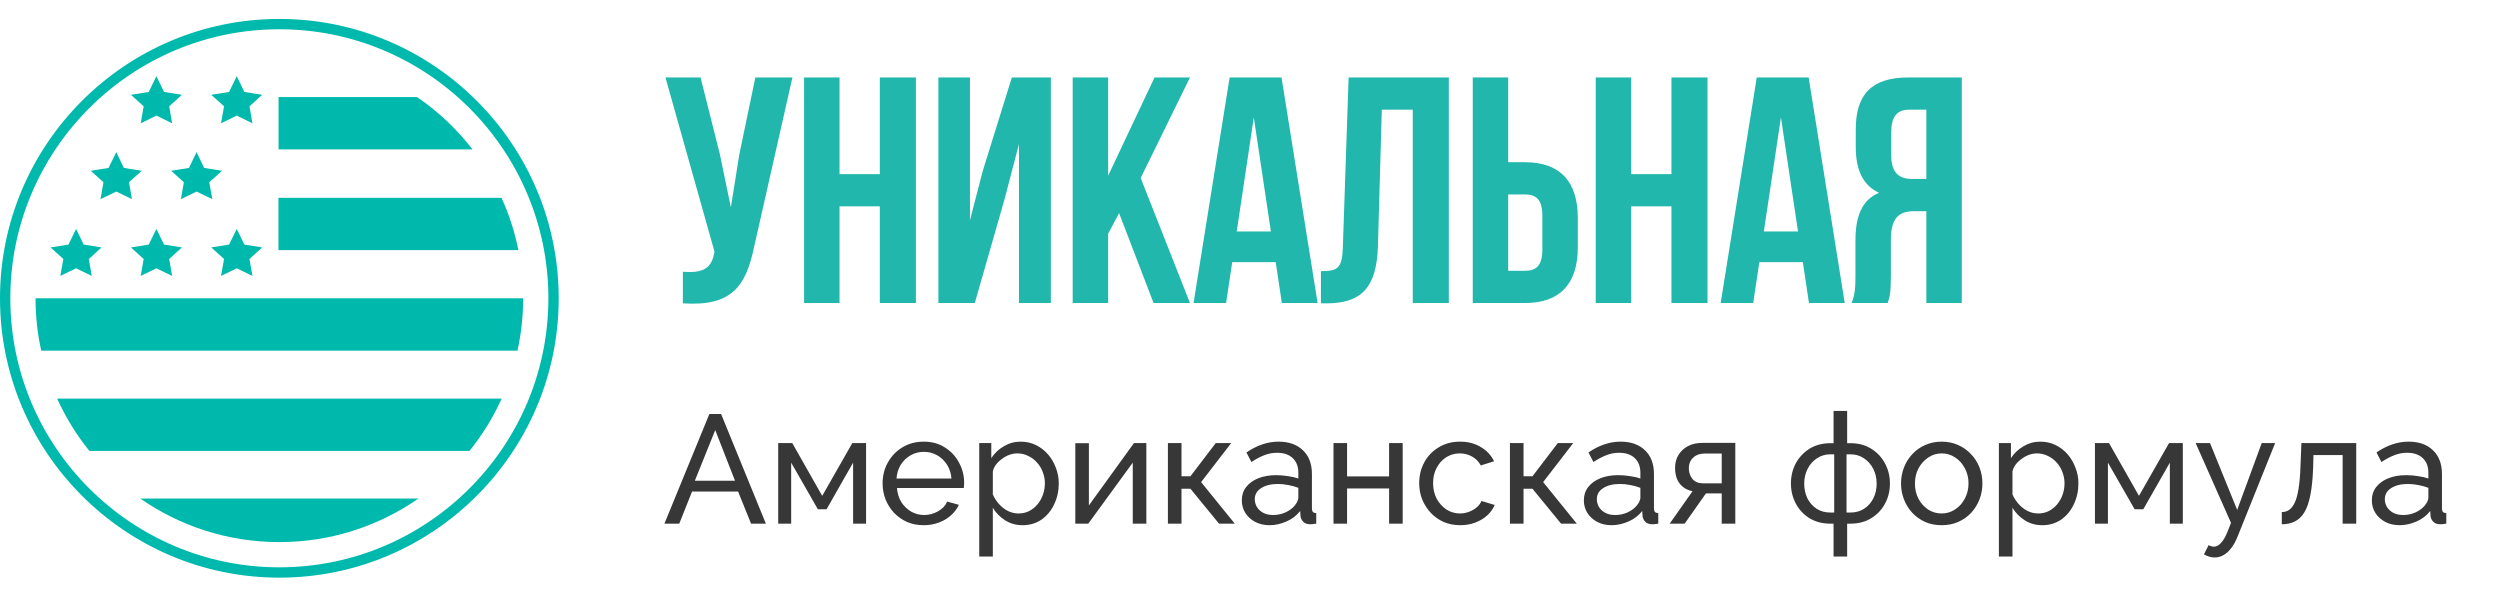 <?xml version="1.0" encoding="UTF-8"?> <svg xmlns="http://www.w3.org/2000/svg" width="264" height="64" viewBox="0 0 264 64" fill="none"><path d="M74.909 43.719H76.148L80.877 55.298H79.312L77.942 51.906H73.082L71.729 55.298H70.163L74.909 43.719ZM77.616 50.764L75.528 45.415L73.376 50.764H77.616ZM82.178 55.298V46.785H83.662L86.826 52.362L90.006 46.785H91.457V55.298H90.088V48.856L87.283 53.781H86.369L83.548 48.856V55.298H82.178ZM97.54 55.461C96.898 55.461 96.311 55.347 95.778 55.118C95.257 54.879 94.8 54.559 94.409 54.156C94.028 53.743 93.729 53.27 93.512 52.737C93.305 52.205 93.202 51.639 93.202 51.041C93.202 50.237 93.387 49.503 93.756 48.84C94.126 48.177 94.637 47.644 95.289 47.242C95.952 46.839 96.708 46.638 97.556 46.638C98.415 46.638 99.16 46.845 99.79 47.258C100.432 47.66 100.926 48.193 101.274 48.856C101.633 49.508 101.812 50.215 101.812 50.976C101.812 51.085 101.807 51.194 101.796 51.302C101.796 51.4 101.791 51.476 101.78 51.531H94.719C94.762 52.085 94.914 52.58 95.175 53.015C95.447 53.439 95.795 53.776 96.219 54.026C96.643 54.265 97.099 54.385 97.589 54.385C98.111 54.385 98.6 54.254 99.056 53.993C99.524 53.732 99.845 53.39 100.019 52.966L101.258 53.308C101.073 53.721 100.796 54.091 100.426 54.417C100.068 54.743 99.638 54.999 99.138 55.184C98.649 55.368 98.116 55.461 97.54 55.461ZM94.669 50.536H100.475C100.432 49.981 100.274 49.492 100.002 49.068C99.731 48.644 99.383 48.313 98.959 48.073C98.534 47.834 98.067 47.715 97.556 47.715C97.056 47.715 96.594 47.834 96.17 48.073C95.746 48.313 95.398 48.644 95.126 49.068C94.865 49.492 94.713 49.981 94.669 50.536ZM107.99 55.461C107.294 55.461 106.675 55.287 106.131 54.939C105.588 54.591 105.158 54.151 104.843 53.618V58.772H103.408V46.785H104.68V48.383C105.017 47.861 105.457 47.443 106.001 47.127C106.544 46.801 107.137 46.638 107.778 46.638C108.365 46.638 108.904 46.758 109.393 46.997C109.882 47.236 110.306 47.562 110.665 47.975C111.024 48.389 111.301 48.862 111.497 49.394C111.703 49.916 111.806 50.465 111.806 51.041C111.806 51.846 111.643 52.585 111.317 53.259C111.002 53.933 110.556 54.472 109.98 54.874C109.404 55.265 108.74 55.461 107.99 55.461ZM107.55 54.221C107.974 54.221 108.355 54.135 108.692 53.961C109.039 53.776 109.333 53.537 109.572 53.243C109.822 52.939 110.013 52.596 110.143 52.216C110.273 51.835 110.339 51.444 110.339 51.041C110.339 50.617 110.263 50.215 110.11 49.835C109.969 49.454 109.762 49.117 109.491 48.824C109.23 48.53 108.92 48.302 108.561 48.139C108.213 47.965 107.833 47.878 107.42 47.878C107.159 47.878 106.887 47.927 106.604 48.024C106.332 48.122 106.071 48.264 105.821 48.449C105.571 48.622 105.359 48.824 105.185 49.052C105.011 49.28 104.897 49.525 104.843 49.786V52.216C105.006 52.585 105.223 52.922 105.495 53.227C105.767 53.531 106.082 53.776 106.441 53.961C106.8 54.135 107.169 54.221 107.55 54.221ZM113.552 55.298V46.801H114.987V53.373L119.749 46.785H121.054V55.298H119.619V48.856L114.922 55.298H113.552ZM123.331 55.298V46.785H124.766V50.291H125.712L128.386 46.785H130.017L126.837 50.911L130.392 55.298H128.729L125.712 51.612H124.766V55.298H123.331ZM131.135 52.835C131.135 52.292 131.287 51.824 131.592 51.433C131.907 51.031 132.336 50.721 132.88 50.503C133.423 50.286 134.054 50.177 134.772 50.177C135.152 50.177 135.554 50.21 135.978 50.275C136.402 50.329 136.777 50.416 137.104 50.536V49.916C137.104 49.264 136.908 48.753 136.517 48.383C136.125 48.003 135.571 47.812 134.853 47.812C134.386 47.812 133.934 47.899 133.5 48.073C133.076 48.236 132.624 48.476 132.146 48.791L131.624 47.78C132.179 47.399 132.733 47.117 133.288 46.932C133.842 46.736 134.418 46.638 135.016 46.638C136.103 46.638 136.962 46.943 137.593 47.551C138.223 48.15 138.539 48.987 138.539 50.063V53.667C138.539 53.841 138.571 53.971 138.637 54.058C138.713 54.135 138.832 54.178 138.995 54.189V55.298C138.854 55.32 138.729 55.336 138.62 55.347C138.522 55.358 138.441 55.363 138.376 55.363C138.039 55.363 137.783 55.271 137.609 55.086C137.446 54.901 137.354 54.705 137.332 54.499L137.299 53.961C136.93 54.439 136.446 54.809 135.848 55.069C135.25 55.331 134.657 55.461 134.07 55.461C133.505 55.461 132.999 55.347 132.554 55.118C132.108 54.879 131.76 54.564 131.51 54.173C131.26 53.77 131.135 53.325 131.135 52.835ZM136.68 53.439C136.81 53.286 136.913 53.134 136.99 52.982C137.066 52.819 137.104 52.683 137.104 52.574V51.514C136.767 51.384 136.413 51.286 136.044 51.221C135.674 51.145 135.31 51.107 134.951 51.107C134.223 51.107 133.63 51.253 133.173 51.547C132.728 51.83 132.505 52.221 132.505 52.721C132.505 52.993 132.575 53.259 132.717 53.52C132.869 53.77 133.086 53.977 133.369 54.14C133.663 54.303 134.021 54.385 134.445 54.385C134.891 54.385 135.315 54.298 135.717 54.124C136.12 53.939 136.44 53.711 136.68 53.439ZM140.817 55.298V46.785H142.252V50.308H146.688V46.785H148.123V55.298H146.688V51.58H142.252V55.298H140.817ZM154.204 55.461C153.563 55.461 152.975 55.347 152.443 55.118C151.921 54.879 151.464 54.553 151.073 54.14C150.692 53.727 150.393 53.254 150.176 52.721C149.969 52.188 149.866 51.623 149.866 51.025C149.866 50.221 150.045 49.487 150.404 48.824C150.763 48.16 151.269 47.633 151.921 47.242C152.573 46.839 153.329 46.638 154.188 46.638C155.025 46.638 155.753 46.828 156.373 47.209C157.004 47.579 157.471 48.079 157.775 48.709L156.373 49.15C156.155 48.747 155.851 48.438 155.46 48.22C155.068 47.992 154.633 47.878 154.155 47.878C153.633 47.878 153.155 48.014 152.72 48.285C152.296 48.557 151.959 48.932 151.709 49.411C151.459 49.878 151.334 50.416 151.334 51.025C151.334 51.623 151.459 52.167 151.709 52.656C151.97 53.134 152.312 53.515 152.736 53.797C153.171 54.08 153.649 54.221 154.171 54.221C154.508 54.221 154.829 54.162 155.134 54.042C155.449 53.922 155.721 53.765 155.949 53.569C156.188 53.363 156.351 53.14 156.438 52.901L157.841 53.325C157.667 53.738 157.4 54.107 157.042 54.434C156.694 54.749 156.275 54.999 155.786 55.184C155.307 55.368 154.78 55.461 154.204 55.461ZM159.45 55.298V46.785H160.886V50.291H161.831L164.506 46.785H166.137L162.957 50.911L166.512 55.298H164.848L161.831 51.612H160.886V55.298H159.45ZM167.255 52.835C167.255 52.292 167.407 51.824 167.711 51.433C168.027 51.031 168.456 50.721 169 50.503C169.543 50.286 170.174 50.177 170.891 50.177C171.272 50.177 171.674 50.21 172.098 50.275C172.522 50.329 172.897 50.416 173.224 50.536V49.916C173.224 49.264 173.028 48.753 172.636 48.383C172.245 48.003 171.691 47.812 170.973 47.812C170.505 47.812 170.054 47.899 169.619 48.073C169.195 48.236 168.744 48.476 168.266 48.791L167.744 47.78C168.298 47.399 168.853 47.117 169.407 46.932C169.962 46.736 170.538 46.638 171.136 46.638C172.223 46.638 173.082 46.943 173.713 47.551C174.343 48.15 174.659 48.987 174.659 50.063V53.667C174.659 53.841 174.691 53.971 174.756 54.058C174.833 54.135 174.952 54.178 175.115 54.189V55.298C174.974 55.32 174.849 55.336 174.74 55.347C174.642 55.358 174.561 55.363 174.496 55.363C174.158 55.363 173.903 55.271 173.729 55.086C173.566 54.901 173.474 54.705 173.452 54.499L173.419 53.961C173.05 54.439 172.566 54.809 171.968 55.069C171.37 55.331 170.777 55.461 170.19 55.461C169.625 55.461 169.119 55.347 168.674 55.118C168.228 54.879 167.88 54.564 167.63 54.173C167.38 53.77 167.255 53.325 167.255 52.835ZM172.799 53.439C172.93 53.286 173.033 53.134 173.109 52.982C173.185 52.819 173.224 52.683 173.224 52.574V51.514C172.886 51.384 172.533 51.286 172.163 51.221C171.794 51.145 171.43 51.107 171.071 51.107C170.342 51.107 169.75 51.253 169.293 51.547C168.848 51.83 168.625 52.221 168.625 52.721C168.625 52.993 168.695 53.259 168.837 53.52C168.989 53.77 169.206 53.977 169.489 54.14C169.782 54.303 170.141 54.385 170.565 54.385C171.011 54.385 171.435 54.298 171.837 54.124C172.24 53.939 172.56 53.711 172.799 53.439ZM176.317 55.298L178.731 51.873C178.176 51.764 177.731 51.504 177.394 51.09C177.057 50.666 176.888 50.101 176.888 49.394C176.888 48.883 177.008 48.432 177.247 48.041C177.486 47.649 177.818 47.34 178.242 47.111C178.677 46.883 179.182 46.769 179.758 46.769H183.248V55.298H181.813V52.102H180.15L177.899 55.298H176.317ZM179.856 51.041H181.813V47.894H180.019C179.508 47.894 179.101 48.041 178.796 48.334C178.492 48.617 178.34 48.981 178.34 49.427C178.34 49.873 178.465 50.253 178.715 50.569C178.976 50.884 179.356 51.041 179.856 51.041ZM193.624 58.772V55.298H193.298C192.439 55.298 191.694 55.102 191.064 54.711C190.444 54.319 189.966 53.803 189.629 53.161C189.292 52.52 189.123 51.819 189.123 51.058C189.123 50.286 189.292 49.579 189.629 48.938C189.977 48.296 190.461 47.78 191.08 47.388C191.711 46.997 192.45 46.801 193.298 46.801H193.624V43.393H195.059V46.801H195.402C196.25 46.801 196.984 46.997 197.603 47.388C198.234 47.78 198.718 48.296 199.055 48.938C199.403 49.579 199.577 50.286 199.577 51.058C199.577 51.819 199.408 52.52 199.071 53.161C198.734 53.803 198.25 54.319 197.62 54.711C197 55.102 196.261 55.298 195.402 55.298H195.059V58.772H193.624ZM193.298 54.124H193.69V47.975H193.298C192.765 47.975 192.287 48.117 191.863 48.4C191.45 48.671 191.124 49.041 190.885 49.508C190.645 49.976 190.526 50.498 190.526 51.074C190.526 51.65 190.64 52.172 190.868 52.64C191.107 53.096 191.434 53.461 191.847 53.732C192.26 53.993 192.744 54.124 193.298 54.124ZM194.994 54.124H195.402C195.945 54.124 196.424 53.993 196.837 53.732C197.261 53.461 197.587 53.096 197.815 52.64C198.055 52.172 198.174 51.65 198.174 51.074C198.174 50.498 198.055 49.976 197.815 49.508C197.576 49.041 197.25 48.671 196.837 48.4C196.424 48.117 195.945 47.975 195.402 47.975H194.994V54.124ZM205.038 55.461C204.397 55.461 203.815 55.347 203.293 55.118C202.771 54.879 202.32 54.559 201.94 54.156C201.559 53.743 201.266 53.27 201.059 52.737C200.852 52.205 200.749 51.645 200.749 51.058C200.749 50.46 200.852 49.894 201.059 49.362C201.266 48.829 201.559 48.361 201.94 47.959C202.32 47.546 202.771 47.225 203.293 46.997C203.826 46.758 204.408 46.638 205.038 46.638C205.68 46.638 206.261 46.758 206.783 46.997C207.305 47.225 207.756 47.546 208.137 47.959C208.528 48.361 208.827 48.829 209.034 49.362C209.24 49.894 209.343 50.46 209.343 51.058C209.343 51.645 209.24 52.205 209.034 52.737C208.827 53.27 208.533 53.743 208.153 54.156C207.772 54.559 207.316 54.879 206.783 55.118C206.261 55.347 205.68 55.461 205.038 55.461ZM202.217 51.074C202.217 51.661 202.342 52.194 202.592 52.672C202.853 53.151 203.195 53.531 203.619 53.814C204.043 54.086 204.516 54.221 205.038 54.221C205.56 54.221 206.033 54.08 206.457 53.797C206.892 53.515 207.234 53.134 207.484 52.656C207.745 52.167 207.876 51.629 207.876 51.041C207.876 50.454 207.745 49.922 207.484 49.443C207.234 48.965 206.892 48.584 206.457 48.302C206.033 48.019 205.56 47.878 205.038 47.878C204.516 47.878 204.043 48.024 203.619 48.318C203.195 48.601 202.853 48.981 202.592 49.46C202.342 49.938 202.217 50.476 202.217 51.074ZM215.665 55.461C214.969 55.461 214.35 55.287 213.806 54.939C213.262 54.591 212.833 54.151 212.518 53.618V58.772H211.082V46.785H212.354V48.383C212.692 47.861 213.132 47.443 213.675 47.127C214.219 46.801 214.812 46.638 215.453 46.638C216.04 46.638 216.578 46.758 217.068 46.997C217.557 47.236 217.981 47.562 218.34 47.975C218.698 48.389 218.976 48.862 219.171 49.394C219.378 49.916 219.481 50.465 219.481 51.041C219.481 51.846 219.318 52.585 218.992 53.259C218.677 53.933 218.231 54.472 217.655 54.874C217.078 55.265 216.415 55.461 215.665 55.461ZM215.225 54.221C215.649 54.221 216.029 54.135 216.366 53.961C216.714 53.776 217.008 53.537 217.247 53.243C217.497 52.939 217.687 52.596 217.818 52.216C217.948 51.835 218.013 51.444 218.013 51.041C218.013 50.617 217.937 50.215 217.785 49.835C217.644 49.454 217.437 49.117 217.165 48.824C216.904 48.53 216.595 48.302 216.236 48.139C215.888 47.965 215.507 47.878 215.094 47.878C214.833 47.878 214.562 47.927 214.279 48.024C214.007 48.122 213.746 48.264 213.496 48.449C213.246 48.622 213.034 48.824 212.86 49.052C212.686 49.28 212.572 49.525 212.518 49.786V52.216C212.681 52.585 212.898 52.922 213.17 53.227C213.442 53.531 213.757 53.776 214.116 53.961C214.475 54.135 214.844 54.221 215.225 54.221ZM221.227 55.298V46.785H222.711L225.875 52.362L229.055 46.785H230.506V55.298H229.136V48.856L226.331 53.781H225.418L222.597 48.856V55.298H221.227ZM233.881 58.869C233.696 58.869 233.506 58.842 233.31 58.788C233.126 58.733 232.935 58.652 232.74 58.543L233.229 57.565C233.327 57.619 233.419 57.657 233.506 57.679C233.604 57.711 233.696 57.728 233.783 57.728C234.044 57.728 234.289 57.603 234.517 57.353C234.756 57.114 234.979 56.744 235.186 56.244L235.594 55.216L231.859 46.785H233.376L236.246 53.846L238.839 46.785H240.258L236.279 56.684C236.083 57.173 235.86 57.575 235.61 57.891C235.36 58.217 235.088 58.462 234.795 58.625C234.501 58.788 234.197 58.869 233.881 58.869ZM240.958 55.363V54.075C241.24 54.075 241.49 54.004 241.708 53.863C241.936 53.711 242.137 53.461 242.311 53.113C242.485 52.754 242.621 52.264 242.719 51.645C242.828 51.014 242.898 50.215 242.931 49.248L243.029 46.785H248.818V55.298H247.383V48.057H244.301L244.268 49.378C244.225 50.541 244.127 51.509 243.975 52.281C243.822 53.053 243.61 53.662 243.339 54.107C243.067 54.553 242.73 54.874 242.328 55.069C241.936 55.265 241.48 55.363 240.958 55.363ZM250.467 52.835C250.467 52.292 250.62 51.824 250.924 51.433C251.239 51.031 251.669 50.721 252.212 50.503C252.756 50.286 253.386 50.177 254.104 50.177C254.485 50.177 254.887 50.21 255.311 50.275C255.735 50.329 256.11 50.416 256.436 50.536V49.916C256.436 49.264 256.24 48.753 255.849 48.383C255.458 48.003 254.903 47.812 254.186 47.812C253.718 47.812 253.267 47.899 252.832 48.073C252.408 48.236 251.957 48.476 251.478 48.791L250.957 47.78C251.511 47.399 252.066 47.117 252.62 46.932C253.174 46.736 253.751 46.638 254.349 46.638C255.436 46.638 256.295 46.943 256.925 47.551C257.556 48.15 257.871 48.987 257.871 50.063V53.667C257.871 53.841 257.904 53.971 257.969 54.058C258.045 54.135 258.165 54.178 258.328 54.189V55.298C258.187 55.32 258.061 55.336 257.953 55.347C257.855 55.358 257.773 55.363 257.708 55.363C257.371 55.363 257.116 55.271 256.942 55.086C256.779 54.901 256.686 54.705 256.664 54.499L256.632 53.961C256.262 54.439 255.778 54.809 255.18 55.069C254.582 55.331 253.99 55.461 253.403 55.461C252.837 55.461 252.332 55.347 251.886 55.118C251.44 54.879 251.092 54.564 250.842 54.173C250.592 53.77 250.467 53.325 250.467 52.835ZM256.012 53.439C256.143 53.286 256.246 53.134 256.322 52.982C256.398 52.819 256.436 52.683 256.436 52.574V51.514C256.099 51.384 255.746 51.286 255.376 51.221C255.006 51.145 254.642 51.107 254.283 51.107C253.555 51.107 252.962 51.253 252.506 51.547C252.06 51.83 251.837 52.221 251.837 52.721C251.837 52.993 251.908 53.259 252.049 53.52C252.201 53.77 252.419 53.977 252.702 54.14C252.995 54.303 253.354 54.385 253.778 54.385C254.224 54.385 254.648 54.298 255.05 54.124C255.452 53.939 255.773 53.711 256.012 53.439Z" fill="#373737"></path><path d="M83.68 8.18L79.664 25.943C78.779 30.23 77.316 32.374 72.11 32.034V28.699C74.015 28.835 75.104 28.495 75.411 26.759L75.445 26.555L70.272 8.18H73.981L76.023 16.313L77.18 21.893L78.065 16.347L79.766 8.18H83.68ZM88.655 21.791V32H84.912V8.18H88.655V18.388H92.909V8.18H96.72V32H92.909V21.791H88.655ZM106.07 21.077L102.939 32H99.094V8.18H102.428V23.255L103.79 18.014L106.852 8.18H110.97V32H107.601V15.224L106.07 21.077ZM121.817 32L118.176 22.506L117.019 24.684V32H113.276V8.18H117.019V18.558L121.919 8.18H125.662L120.456 18.797L125.662 32H121.817ZM135.329 8.18L139.14 32H135.363L134.716 27.678H130.122L129.476 32H126.039L129.85 8.18H135.329ZM132.402 12.399L130.598 24.445H134.206L132.402 12.399ZM139.488 32.034V28.631C141.189 28.631 141.734 28.393 141.802 26.181L142.414 8.18H152.997V32H149.186V11.582H145.919L145.511 25.977C145.375 30.333 143.81 32.034 140.066 32.034H139.488ZM161.035 32H155.522V8.18H159.265V17.129H161.035C164.778 17.129 166.616 19.205 166.616 23.016V26.113C166.616 29.924 164.778 32 161.035 32ZM159.265 28.597H161.035C162.226 28.597 162.872 28.053 162.872 26.351V22.778C162.872 21.077 162.226 20.532 161.035 20.532H159.265V28.597ZM172.251 21.791V32H168.508V8.18H172.251V18.388H176.505V8.18H180.316V32H176.505V21.791H172.251ZM190.993 8.18L194.804 32H191.027L190.38 27.678H185.786L185.14 32H181.703L185.514 8.18H190.993ZM188.066 12.399L186.263 24.445H189.87L188.066 12.399ZM199.338 32H195.526C195.901 31.115 195.935 30.265 195.935 29.108V25.432C195.935 22.948 196.547 21.145 198.419 20.362C196.751 19.579 195.969 17.98 195.969 15.53V13.658C195.969 9.983 197.636 8.18 201.516 8.18H207.164V32H203.421V22.302H202.128C200.427 22.302 199.678 23.118 199.678 25.33V29.073C199.678 31.013 199.542 31.387 199.338 32ZM203.421 11.582H201.618C200.29 11.582 199.712 12.331 199.712 14.033V16.381C199.712 18.286 200.563 18.899 201.958 18.899H203.421V11.582Z" fill="#21B7AD"></path><path d="M29.5 61C13.239 61 0 47.761 0 31.5C0 15.239 13.239 2 29.5 2C45.761 2 59 15.227 59 31.5C59 47.773 45.761 61 29.5 61ZM29.5 3.091C13.839 3.091 1.091 15.839 1.091 31.5C1.091 47.161 13.839 59.909 29.5 59.909C45.161 59.909 57.909 47.161 57.909 31.5C57.909 15.839 45.161 3.091 29.5 3.091Z" fill="#00B9AD"></path><path d="M19.211 10.011L17.328 9.711L16.513 8.044L15.709 9.711L13.827 10.011L15.17 11.222L14.858 13.021L16.513 12.205L18.18 13.021L17.868 11.222L19.211 10.011Z" fill="#00B9AD"></path><path d="M27.689 10.011L25.807 9.711L25.003 8.044L24.188 9.711L22.305 10.011L23.66 11.222L23.337 13.021L25.003 12.205L26.658 13.021L26.346 11.222L27.689 10.011Z" fill="#00B9AD"></path><path d="M14.966 18.033L13.083 17.733L12.28 16.066L11.464 17.733L9.582 18.033L10.925 19.244L10.613 21.031L12.28 20.228L13.935 21.031L13.623 19.244L14.966 18.033Z" fill="#00B9AD"></path><path d="M23.444 18.033L21.561 17.733L20.758 16.066L19.954 17.733L18.072 18.033L19.415 19.244L19.103 21.031L20.758 20.228L22.425 21.031L22.101 19.244L23.444 18.033Z" fill="#00B9AD"></path><path d="M19.211 26.128L17.328 25.828L16.513 24.173L15.709 25.828L13.827 26.128L15.17 27.351L14.858 29.138L16.513 28.334L18.18 29.138L17.868 27.351L19.211 26.128Z" fill="#00B9AD"></path><path d="M10.721 26.128L8.838 25.828L8.035 24.173L7.231 25.828L5.336 26.128L6.692 27.351L6.368 29.138L8.035 28.334L9.689 29.138L9.378 27.351L10.721 26.128Z" fill="#00B9AD"></path><path d="M27.689 26.128L25.807 25.828L25.003 24.173L24.188 25.828L22.305 26.128L23.66 27.351L23.337 29.138L25.003 28.334L26.658 29.138L26.346 27.351L27.689 26.128Z" fill="#00B9AD"></path><path d="M4.353 37.028H54.646C55.042 35.242 55.246 33.395 55.246 31.5H3.753C3.753 33.395 3.957 35.254 4.353 37.028Z" fill="#00B9AD"></path><path d="M29.416 15.779H49.898C48.255 13.644 46.277 11.774 44.046 10.251H29.416V15.779Z" fill="#00B9AD"></path><path d="M29.416 26.416H54.743C54.359 24.485 53.759 22.638 52.956 20.887H29.404V26.416H29.416Z" fill="#00B9AD"></path><path d="M9.426 47.617H49.575C50.93 45.938 52.081 44.079 52.98 42.089H6.032C6.932 44.079 8.083 45.938 9.438 47.617H9.426Z" fill="#00B9AD"></path><path d="M29.5 57.246C34.956 57.246 40.017 55.544 44.19 52.642H14.81C18.971 55.544 24.043 57.246 29.5 57.246Z" fill="#00B9AD"></path></svg> 